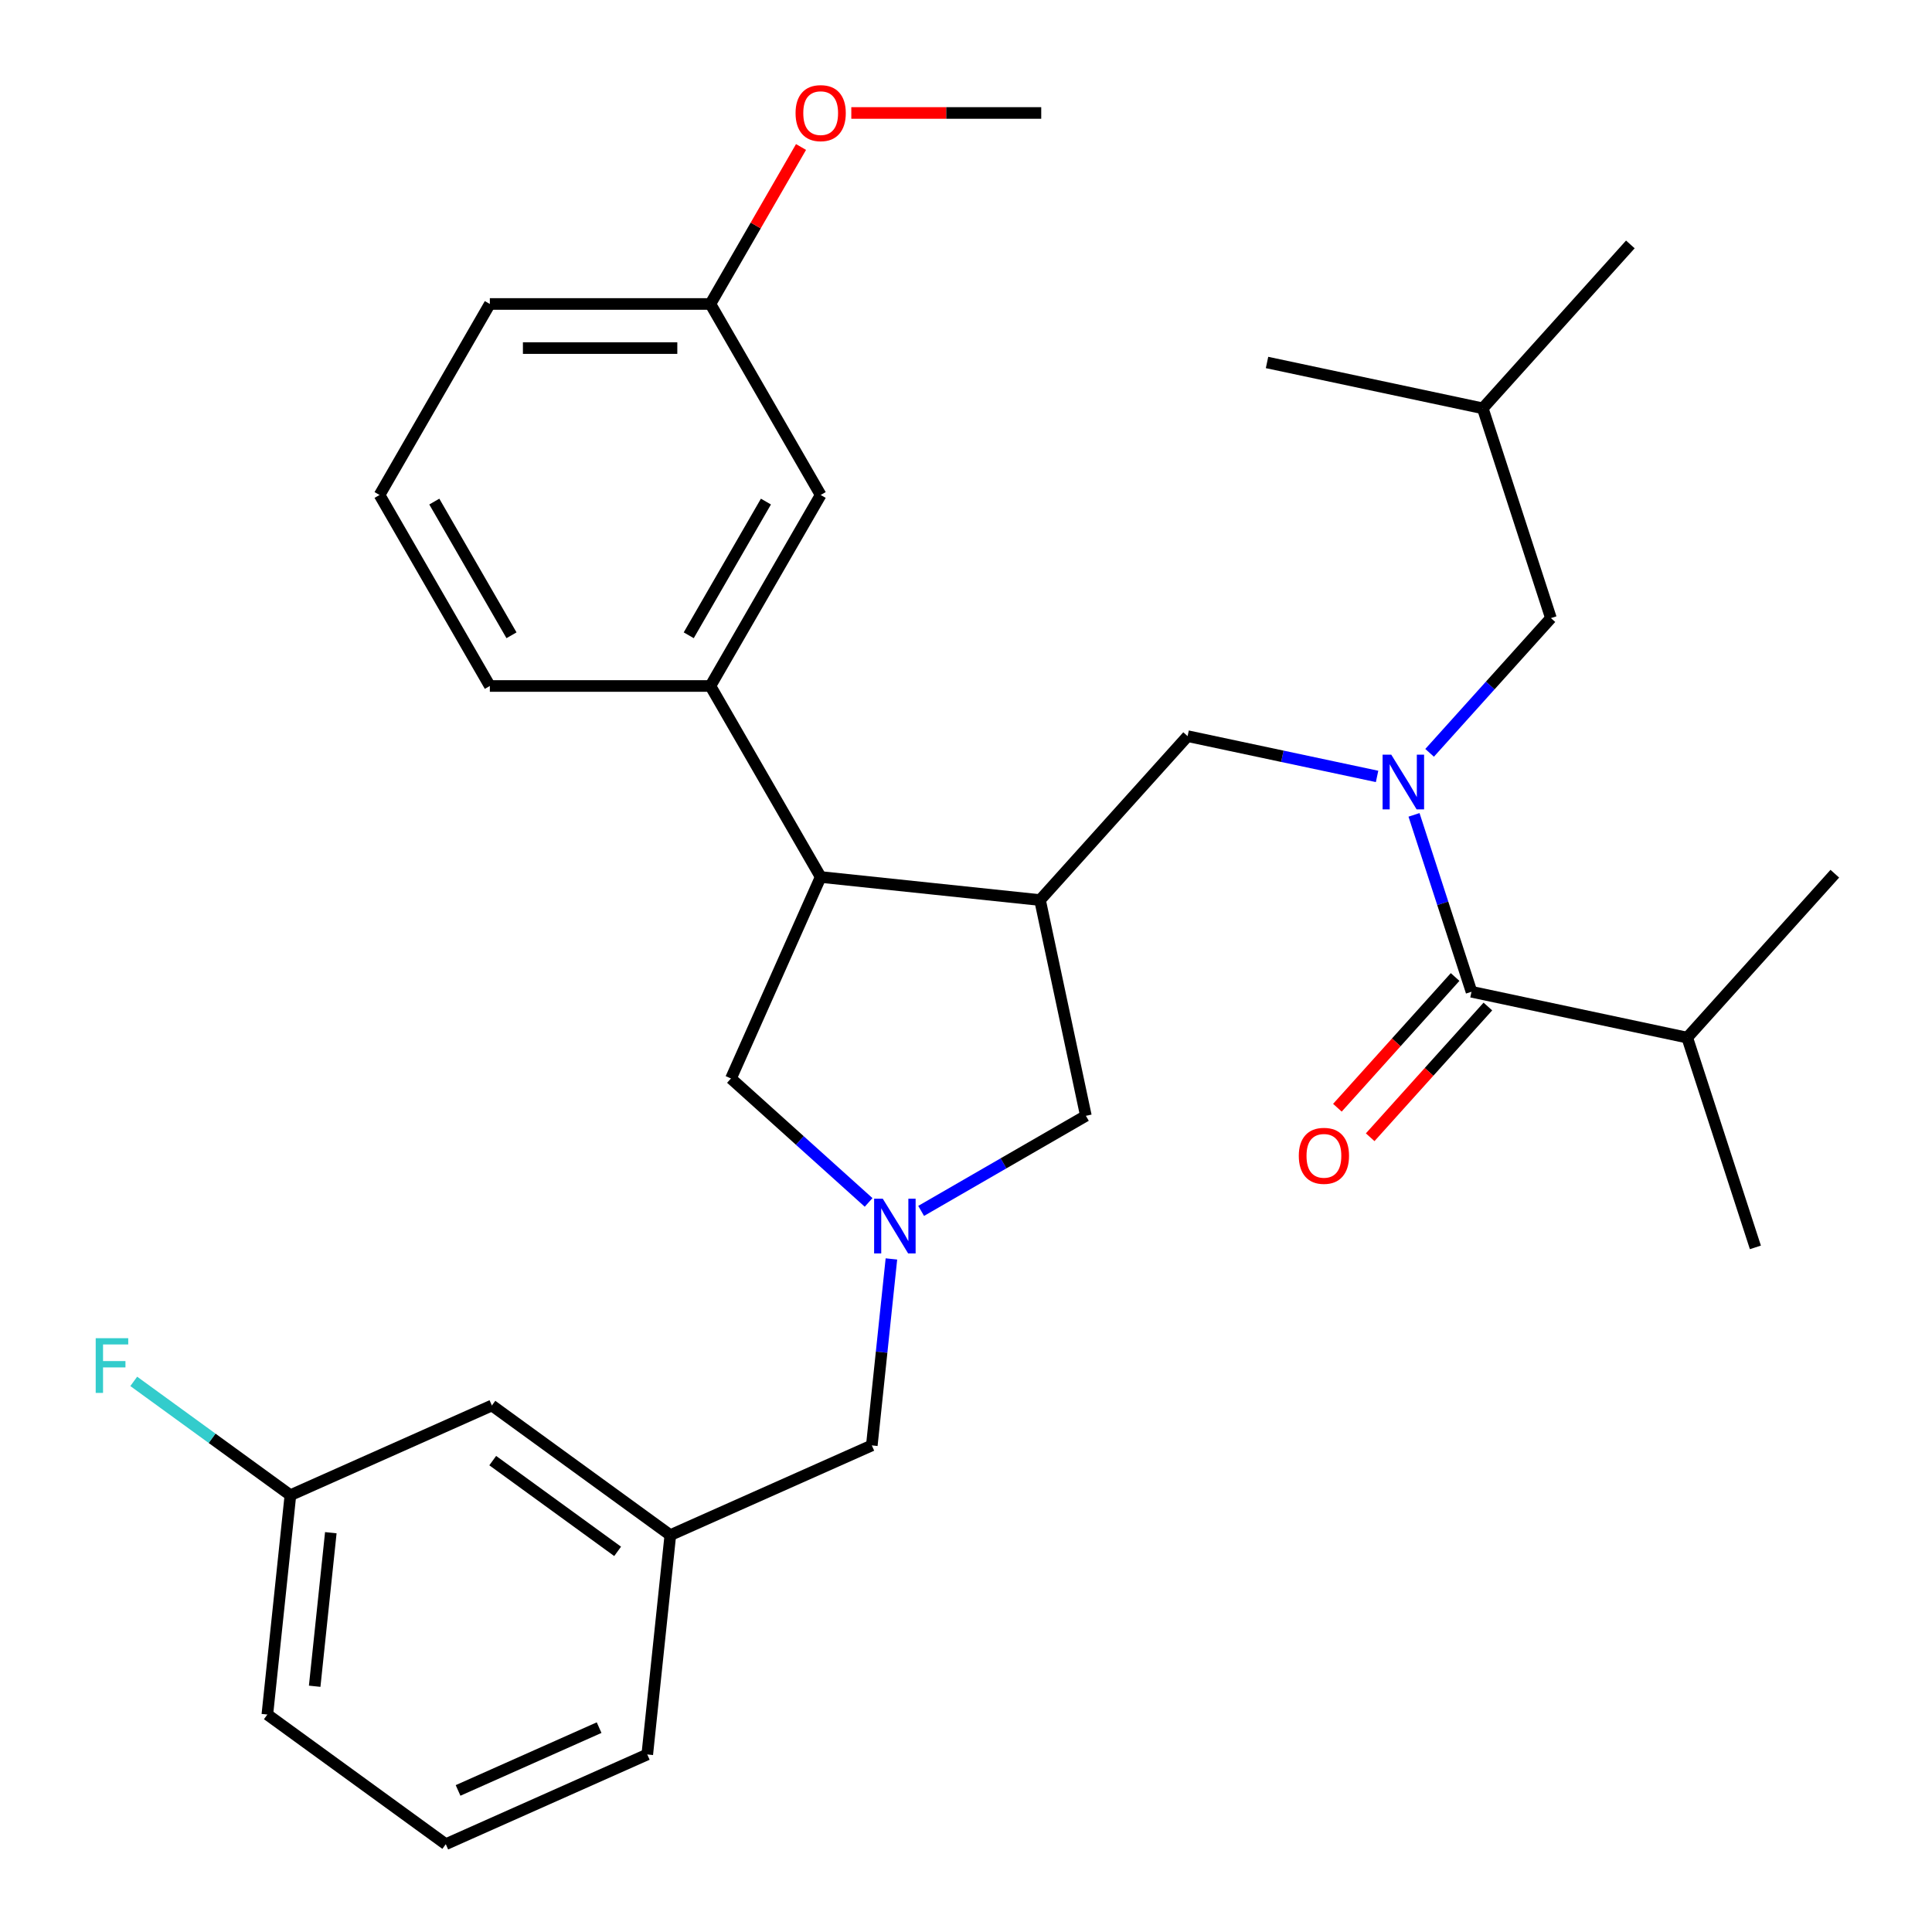 <?xml version='1.0' encoding='iso-8859-1'?>
<svg version='1.1' baseProfile='full'
              xmlns='http://www.w3.org/2000/svg'
                      xmlns:rdkit='http://www.rdkit.org/xml'
                      xmlns:xlink='http://www.w3.org/1999/xlink'
                  xml:space='preserve'
width='1000px' height='1000px' viewBox='0 0 1000 1000'>
<!-- END OF HEADER -->
<rect style='opacity:1.0;fill:#FFFFFF;stroke:none' width='1000' height='1000' x='0' y='0'> </rect>
<path class='bond-2' d='M 731.895,421.777 L 746.77,467.556' style='fill:none;fill-rule:evenodd;stroke:#0000FF;stroke-width:6px;stroke-linecap:butt;stroke-linejoin:miter;stroke-opacity:1' />
<path class='bond-2' d='M 746.77,467.556 L 761.644,513.335' style='fill:none;fill-rule:evenodd;stroke:#000000;stroke-width:6px;stroke-linecap:butt;stroke-linejoin:miter;stroke-opacity:1' />
<path class='bond-4' d='M 712.773,401.873 L 663.737,391.45' style='fill:none;fill-rule:evenodd;stroke:#0000FF;stroke-width:6px;stroke-linecap:butt;stroke-linejoin:miter;stroke-opacity:1' />
<path class='bond-4' d='M 663.737,391.45 L 614.702,381.027' style='fill:none;fill-rule:evenodd;stroke:#000000;stroke-width:6px;stroke-linecap:butt;stroke-linejoin:miter;stroke-opacity:1' />
<path class='bond-8' d='M 739.961,389.665 L 771.358,354.795' style='fill:none;fill-rule:evenodd;stroke:#0000FF;stroke-width:6px;stroke-linecap:butt;stroke-linejoin:miter;stroke-opacity:1' />
<path class='bond-8' d='M 771.358,354.795 L 802.755,319.925' style='fill:none;fill-rule:evenodd;stroke:#000000;stroke-width:6px;stroke-linecap:butt;stroke-linejoin:miter;stroke-opacity:1' />
<path class='bond-0' d='M 538.314,465.865 L 614.702,381.027' style='fill:none;fill-rule:evenodd;stroke:#000000;stroke-width:6px;stroke-linecap:butt;stroke-linejoin:miter;stroke-opacity:1' />
<path class='bond-3' d='M 538.314,465.865 L 424.779,453.932' style='fill:none;fill-rule:evenodd;stroke:#000000;stroke-width:6px;stroke-linecap:butt;stroke-linejoin:miter;stroke-opacity:1' />
<path class='bond-6' d='M 538.314,465.865 L 562.049,577.53' style='fill:none;fill-rule:evenodd;stroke:#000000;stroke-width:6px;stroke-linecap:butt;stroke-linejoin:miter;stroke-opacity:1' />
<path class='bond-1' d='M 476.778,626.762 L 519.413,602.146' style='fill:none;fill-rule:evenodd;stroke:#0000FF;stroke-width:6px;stroke-linecap:butt;stroke-linejoin:miter;stroke-opacity:1' />
<path class='bond-1' d='M 519.413,602.146 L 562.049,577.53' style='fill:none;fill-rule:evenodd;stroke:#000000;stroke-width:6px;stroke-linecap:butt;stroke-linejoin:miter;stroke-opacity:1' />
<path class='bond-11' d='M 461.395,651.624 L 456.323,699.884' style='fill:none;fill-rule:evenodd;stroke:#0000FF;stroke-width:6px;stroke-linecap:butt;stroke-linejoin:miter;stroke-opacity:1' />
<path class='bond-11' d='M 456.323,699.884 L 451.251,748.145' style='fill:none;fill-rule:evenodd;stroke:#000000;stroke-width:6px;stroke-linecap:butt;stroke-linejoin:miter;stroke-opacity:1' />
<path class='bond-31' d='M 449.59,622.37 L 413.968,590.296' style='fill:none;fill-rule:evenodd;stroke:#0000FF;stroke-width:6px;stroke-linecap:butt;stroke-linejoin:miter;stroke-opacity:1' />
<path class='bond-31' d='M 413.968,590.296 L 378.346,558.222' style='fill:none;fill-rule:evenodd;stroke:#000000;stroke-width:6px;stroke-linecap:butt;stroke-linejoin:miter;stroke-opacity:1' />
<path class='bond-9' d='M 753.161,505.696 L 722.699,539.528' style='fill:none;fill-rule:evenodd;stroke:#000000;stroke-width:6px;stroke-linecap:butt;stroke-linejoin:miter;stroke-opacity:1' />
<path class='bond-9' d='M 722.699,539.528 L 692.236,573.36' style='fill:none;fill-rule:evenodd;stroke:#FF0000;stroke-width:6px;stroke-linecap:butt;stroke-linejoin:miter;stroke-opacity:1' />
<path class='bond-9' d='M 770.128,520.974 L 739.666,554.806' style='fill:none;fill-rule:evenodd;stroke:#000000;stroke-width:6px;stroke-linecap:butt;stroke-linejoin:miter;stroke-opacity:1' />
<path class='bond-9' d='M 739.666,554.806 L 709.204,588.637' style='fill:none;fill-rule:evenodd;stroke:#FF0000;stroke-width:6px;stroke-linecap:butt;stroke-linejoin:miter;stroke-opacity:1' />
<path class='bond-13' d='M 761.644,513.335 L 873.31,537.07' style='fill:none;fill-rule:evenodd;stroke:#000000;stroke-width:6px;stroke-linecap:butt;stroke-linejoin:miter;stroke-opacity:1' />
<path class='bond-5' d='M 424.779,453.932 L 367.699,355.066' style='fill:none;fill-rule:evenodd;stroke:#000000;stroke-width:6px;stroke-linecap:butt;stroke-linejoin:miter;stroke-opacity:1' />
<path class='bond-7' d='M 424.779,453.932 L 378.346,558.222' style='fill:none;fill-rule:evenodd;stroke:#000000;stroke-width:6px;stroke-linecap:butt;stroke-linejoin:miter;stroke-opacity:1' />
<path class='bond-10' d='M 367.699,355.066 L 424.779,256.201' style='fill:none;fill-rule:evenodd;stroke:#000000;stroke-width:6px;stroke-linecap:butt;stroke-linejoin:miter;stroke-opacity:1' />
<path class='bond-10' d='M 356.488,328.821 L 396.444,259.615' style='fill:none;fill-rule:evenodd;stroke:#000000;stroke-width:6px;stroke-linecap:butt;stroke-linejoin:miter;stroke-opacity:1' />
<path class='bond-18' d='M 367.699,355.066 L 253.539,355.066' style='fill:none;fill-rule:evenodd;stroke:#000000;stroke-width:6px;stroke-linecap:butt;stroke-linejoin:miter;stroke-opacity:1' />
<path class='bond-21' d='M 802.755,319.925 L 767.478,211.353' style='fill:none;fill-rule:evenodd;stroke:#000000;stroke-width:6px;stroke-linecap:butt;stroke-linejoin:miter;stroke-opacity:1' />
<path class='bond-15' d='M 424.779,256.201 L 367.699,157.336' style='fill:none;fill-rule:evenodd;stroke:#000000;stroke-width:6px;stroke-linecap:butt;stroke-linejoin:miter;stroke-opacity:1' />
<path class='bond-12' d='M 451.251,748.145 L 346.96,794.578' style='fill:none;fill-rule:evenodd;stroke:#000000;stroke-width:6px;stroke-linecap:butt;stroke-linejoin:miter;stroke-opacity:1' />
<path class='bond-14' d='M 346.96,794.578 L 254.603,727.476' style='fill:none;fill-rule:evenodd;stroke:#000000;stroke-width:6px;stroke-linecap:butt;stroke-linejoin:miter;stroke-opacity:1' />
<path class='bond-14' d='M 319.686,802.984 L 255.036,756.013' style='fill:none;fill-rule:evenodd;stroke:#000000;stroke-width:6px;stroke-linecap:butt;stroke-linejoin:miter;stroke-opacity:1' />
<path class='bond-23' d='M 346.96,794.578 L 335.027,908.112' style='fill:none;fill-rule:evenodd;stroke:#000000;stroke-width:6px;stroke-linecap:butt;stroke-linejoin:miter;stroke-opacity:1' />
<path class='bond-26' d='M 873.31,537.07 L 908.587,645.643' style='fill:none;fill-rule:evenodd;stroke:#000000;stroke-width:6px;stroke-linecap:butt;stroke-linejoin:miter;stroke-opacity:1' />
<path class='bond-27' d='M 873.31,537.07 L 949.698,452.233' style='fill:none;fill-rule:evenodd;stroke:#000000;stroke-width:6px;stroke-linecap:butt;stroke-linejoin:miter;stroke-opacity:1' />
<path class='bond-16' d='M 254.603,727.476 L 150.313,773.909' style='fill:none;fill-rule:evenodd;stroke:#000000;stroke-width:6px;stroke-linecap:butt;stroke-linejoin:miter;stroke-opacity:1' />
<path class='bond-19' d='M 367.699,157.336 L 391.155,116.71' style='fill:none;fill-rule:evenodd;stroke:#000000;stroke-width:6px;stroke-linecap:butt;stroke-linejoin:miter;stroke-opacity:1' />
<path class='bond-19' d='M 391.155,116.71 L 414.61,76.084' style='fill:none;fill-rule:evenodd;stroke:#FF0000;stroke-width:6px;stroke-linecap:butt;stroke-linejoin:miter;stroke-opacity:1' />
<path class='bond-32' d='M 367.699,157.336 L 253.539,157.336' style='fill:none;fill-rule:evenodd;stroke:#000000;stroke-width:6px;stroke-linecap:butt;stroke-linejoin:miter;stroke-opacity:1' />
<path class='bond-32' d='M 350.575,180.168 L 270.663,180.168' style='fill:none;fill-rule:evenodd;stroke:#000000;stroke-width:6px;stroke-linecap:butt;stroke-linejoin:miter;stroke-opacity:1' />
<path class='bond-17' d='M 150.313,773.909 L 109.771,744.454' style='fill:none;fill-rule:evenodd;stroke:#000000;stroke-width:6px;stroke-linecap:butt;stroke-linejoin:miter;stroke-opacity:1' />
<path class='bond-17' d='M 109.771,744.454 L 69.229,714.999' style='fill:none;fill-rule:evenodd;stroke:#33CCCC;stroke-width:6px;stroke-linecap:butt;stroke-linejoin:miter;stroke-opacity:1' />
<path class='bond-33' d='M 150.313,773.909 L 138.38,887.444' style='fill:none;fill-rule:evenodd;stroke:#000000;stroke-width:6px;stroke-linecap:butt;stroke-linejoin:miter;stroke-opacity:1' />
<path class='bond-33' d='M 171.23,793.326 L 162.877,872.8' style='fill:none;fill-rule:evenodd;stroke:#000000;stroke-width:6px;stroke-linecap:butt;stroke-linejoin:miter;stroke-opacity:1' />
<path class='bond-20' d='M 253.539,355.066 L 196.459,256.201' style='fill:none;fill-rule:evenodd;stroke:#000000;stroke-width:6px;stroke-linecap:butt;stroke-linejoin:miter;stroke-opacity:1' />
<path class='bond-20' d='M 264.75,328.821 L 224.794,259.615' style='fill:none;fill-rule:evenodd;stroke:#000000;stroke-width:6px;stroke-linecap:butt;stroke-linejoin:miter;stroke-opacity:1' />
<path class='bond-28' d='M 440.633,58.47 L 489.786,58.47' style='fill:none;fill-rule:evenodd;stroke:#FF0000;stroke-width:6px;stroke-linecap:butt;stroke-linejoin:miter;stroke-opacity:1' />
<path class='bond-28' d='M 489.786,58.47 L 538.939,58.47' style='fill:none;fill-rule:evenodd;stroke:#000000;stroke-width:6px;stroke-linecap:butt;stroke-linejoin:miter;stroke-opacity:1' />
<path class='bond-24' d='M 196.459,256.201 L 253.539,157.336' style='fill:none;fill-rule:evenodd;stroke:#000000;stroke-width:6px;stroke-linecap:butt;stroke-linejoin:miter;stroke-opacity:1' />
<path class='bond-29' d='M 767.478,211.353 L 843.866,126.515' style='fill:none;fill-rule:evenodd;stroke:#000000;stroke-width:6px;stroke-linecap:butt;stroke-linejoin:miter;stroke-opacity:1' />
<path class='bond-30' d='M 767.478,211.353 L 655.812,187.617' style='fill:none;fill-rule:evenodd;stroke:#000000;stroke-width:6px;stroke-linecap:butt;stroke-linejoin:miter;stroke-opacity:1' />
<path class='bond-22' d='M 230.737,954.545 L 335.027,908.112' style='fill:none;fill-rule:evenodd;stroke:#000000;stroke-width:6px;stroke-linecap:butt;stroke-linejoin:miter;stroke-opacity:1' />
<path class='bond-22' d='M 237.094,926.722 L 310.097,894.219' style='fill:none;fill-rule:evenodd;stroke:#000000;stroke-width:6px;stroke-linecap:butt;stroke-linejoin:miter;stroke-opacity:1' />
<path class='bond-25' d='M 230.737,954.545 L 138.38,887.444' style='fill:none;fill-rule:evenodd;stroke:#000000;stroke-width:6px;stroke-linecap:butt;stroke-linejoin:miter;stroke-opacity:1' />
<path  class='atom-0' d='M 720.107 390.603
L 729.387 405.603
Q 730.307 407.083, 731.787 409.763
Q 733.267 412.443, 733.347 412.603
L 733.347 390.603
L 737.107 390.603
L 737.107 418.923
L 733.227 418.923
L 723.267 402.523
Q 722.107 400.603, 720.867 398.403
Q 719.667 396.203, 719.307 395.523
L 719.307 418.923
L 715.627 418.923
L 715.627 390.603
L 720.107 390.603
' fill='#0000FF'/>
<path  class='atom-2' d='M 456.924 620.45
L 466.204 635.45
Q 467.124 636.93, 468.604 639.61
Q 470.084 642.29, 470.164 642.45
L 470.164 620.45
L 473.924 620.45
L 473.924 648.77
L 470.044 648.77
L 460.084 632.37
Q 458.924 630.45, 457.684 628.25
Q 456.484 626.05, 456.124 625.37
L 456.124 648.77
L 452.444 648.77
L 452.444 620.45
L 456.924 620.45
' fill='#0000FF'/>
<path  class='atom-10' d='M 672.257 598.253
Q 672.257 591.453, 675.617 587.653
Q 678.977 583.853, 685.257 583.853
Q 691.537 583.853, 694.897 587.653
Q 698.257 591.453, 698.257 598.253
Q 698.257 605.133, 694.857 609.053
Q 691.457 612.933, 685.257 612.933
Q 679.017 612.933, 675.617 609.053
Q 672.257 605.173, 672.257 598.253
M 685.257 609.733
Q 689.577 609.733, 691.897 606.853
Q 694.257 603.933, 694.257 598.253
Q 694.257 592.693, 691.897 589.893
Q 689.577 587.053, 685.257 587.053
Q 680.937 587.053, 678.577 589.853
Q 676.257 592.653, 676.257 598.253
Q 676.257 603.973, 678.577 606.853
Q 680.937 609.733, 685.257 609.733
' fill='#FF0000'/>
<path  class='atom-18' d='M 49.535 692.648
L 66.375 692.648
L 66.375 695.888
L 53.335 695.888
L 53.335 704.488
L 64.935 704.488
L 64.935 707.768
L 53.335 707.768
L 53.335 720.968
L 49.535 720.968
L 49.535 692.648
' fill='#33CCCC'/>
<path  class='atom-20' d='M 411.779 58.55
Q 411.779 51.75, 415.139 47.95
Q 418.499 44.15, 424.779 44.15
Q 431.059 44.15, 434.419 47.95
Q 437.779 51.75, 437.779 58.55
Q 437.779 65.43, 434.379 69.35
Q 430.979 73.23, 424.779 73.23
Q 418.539 73.23, 415.139 69.35
Q 411.779 65.47, 411.779 58.55
M 424.779 70.03
Q 429.099 70.03, 431.419 67.15
Q 433.779 64.23, 433.779 58.55
Q 433.779 52.99, 431.419 50.19
Q 429.099 47.35, 424.779 47.35
Q 420.459 47.35, 418.099 50.15
Q 415.779 52.95, 415.779 58.55
Q 415.779 64.27, 418.099 67.15
Q 420.459 70.03, 424.779 70.03
' fill='#FF0000'/>
</svg>
